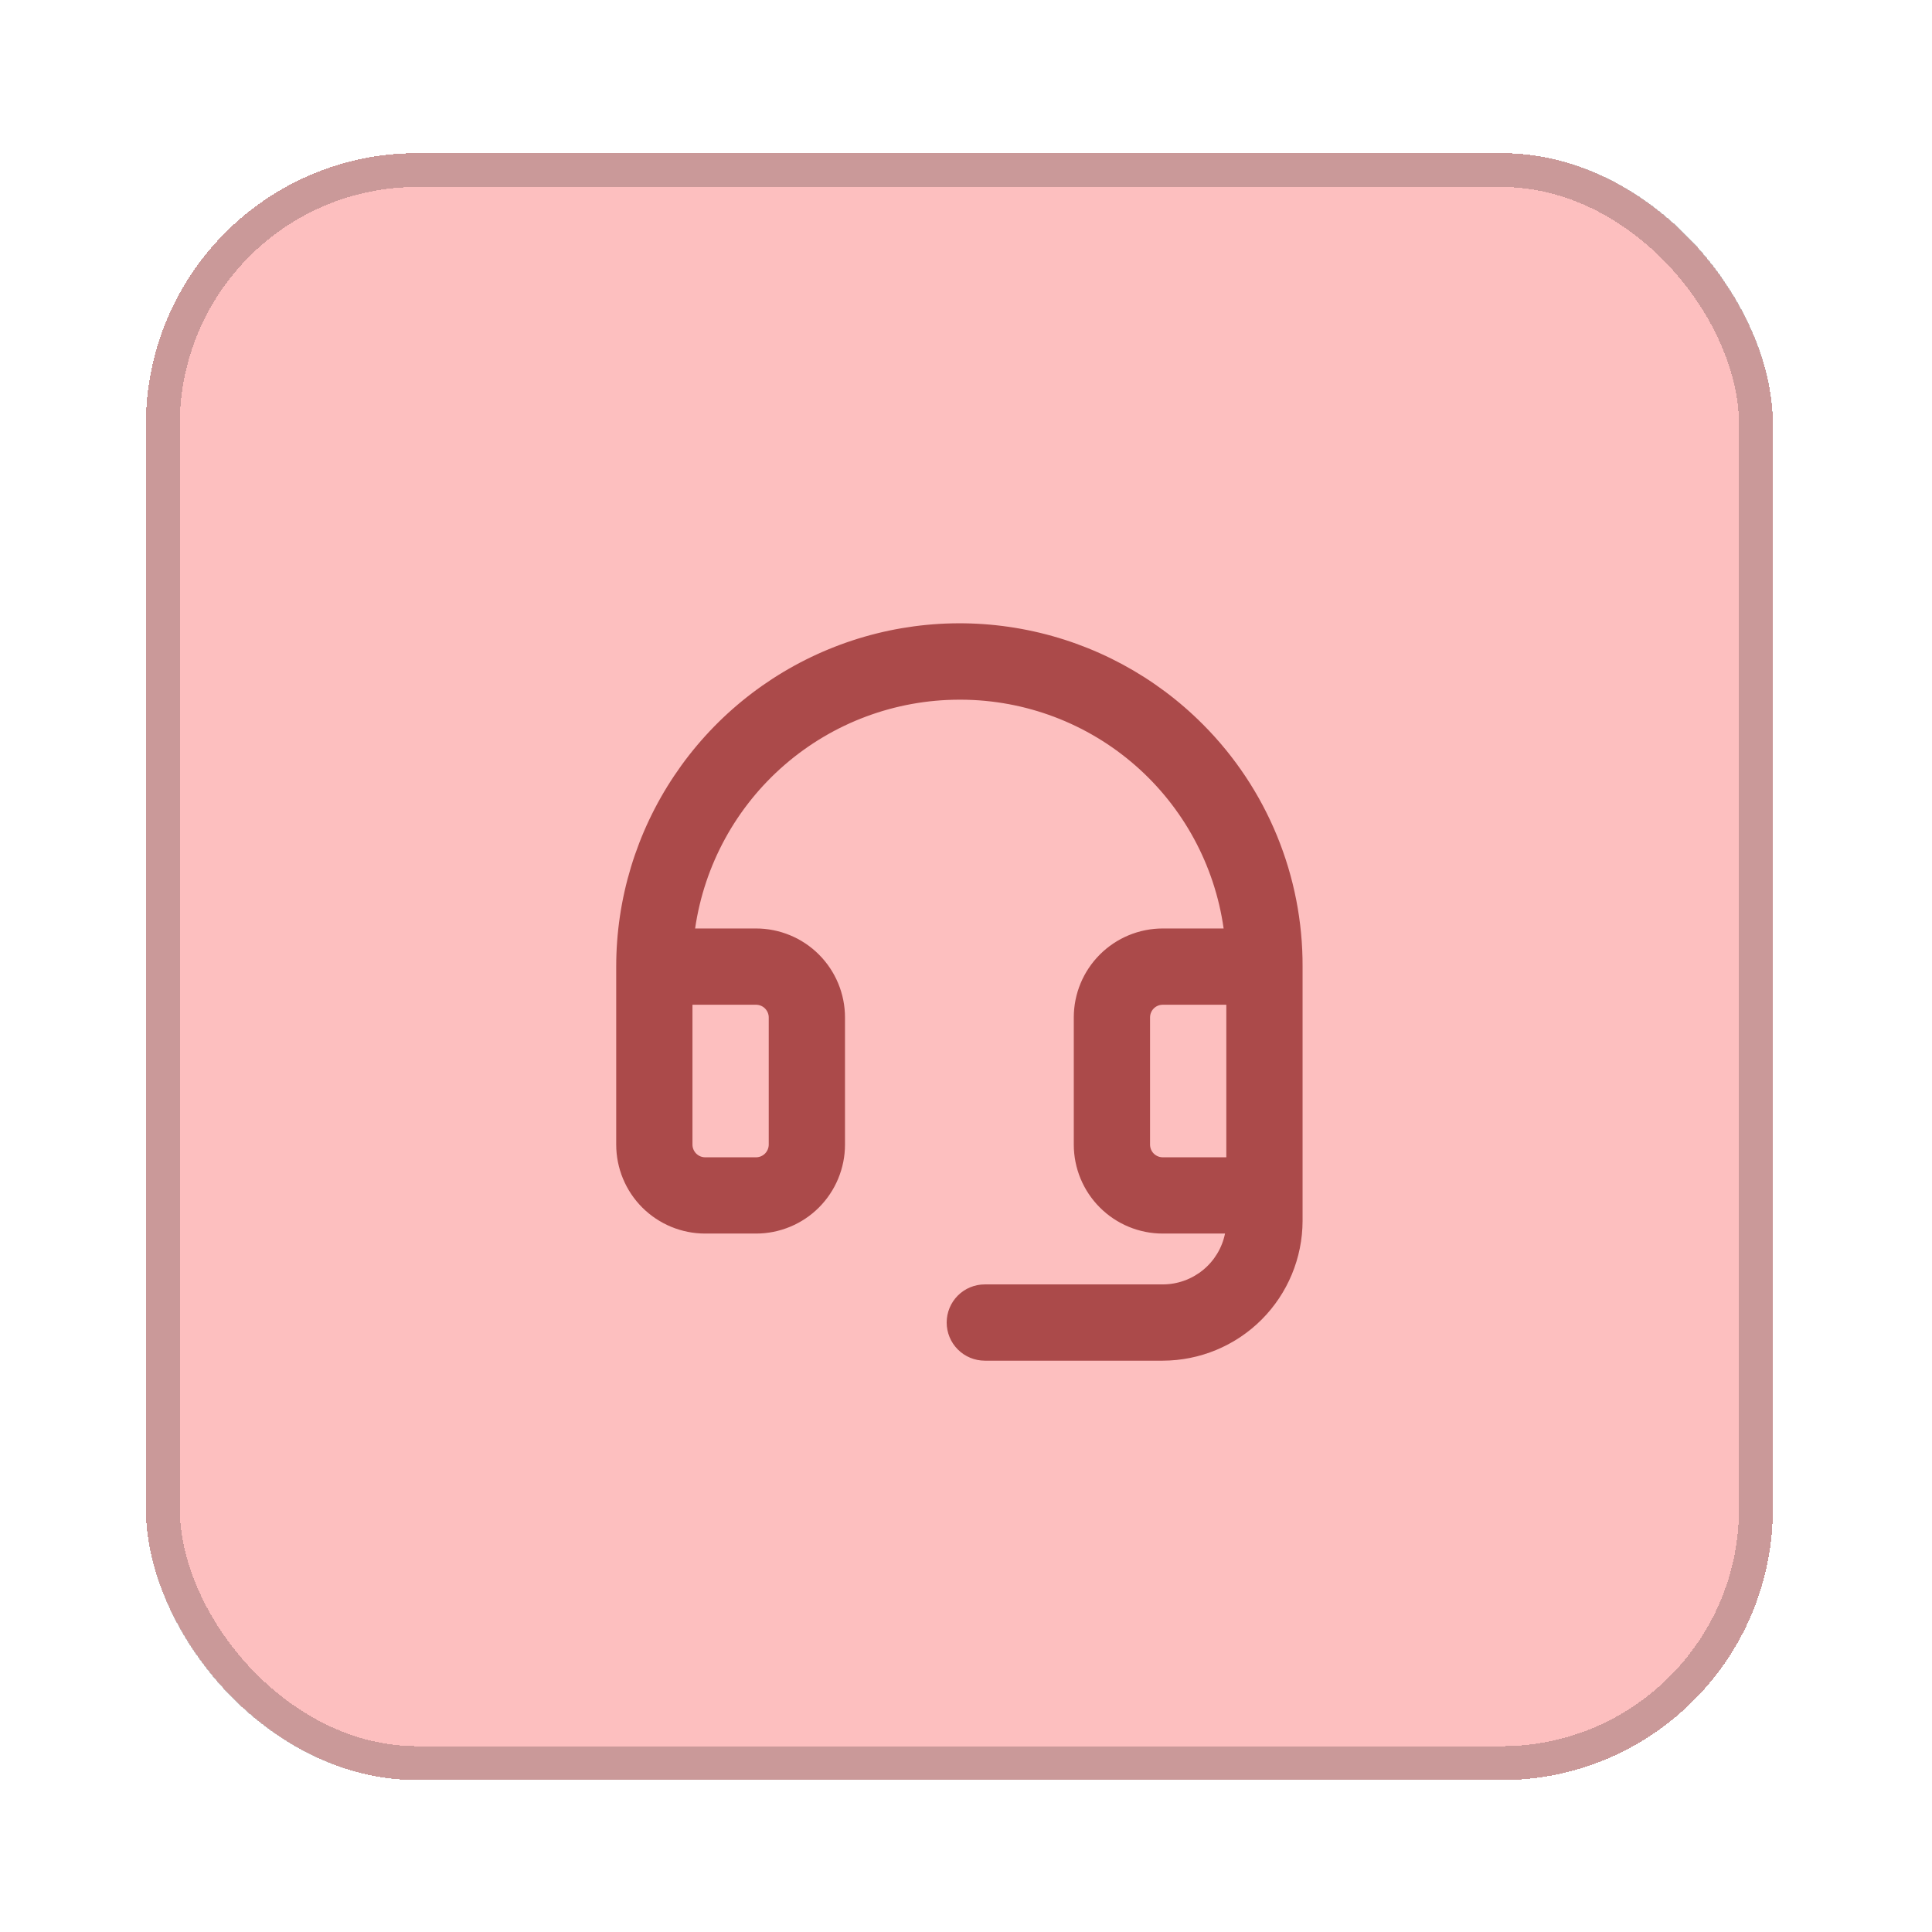<svg width="57" height="57" viewBox="0 0 57 57" fill="none" xmlns="http://www.w3.org/2000/svg">
<g filter="url(#filter0_d_523_2763)">
<rect x="4.305" y="2.518" width="48" height="48" rx="8" fill="#FDBFBF" shape-rendering="crispEdges"/>
<rect x="4.805" y="3.018" width="47" height="47" rx="7.5" stroke="black" stroke-opacity="0.2" style="mix-blend-mode:overlay" shape-rendering="crispEdges"/>
<g clip-path="url(#clip0_523_2763)">
<path d="M35.498 19.38C34.084 17.956 32.279 16.985 30.312 16.589C28.345 16.192 26.305 16.389 24.45 17.154C22.595 17.919 21.009 19.217 19.893 20.884C18.776 22.551 18.18 24.512 18.18 26.518V31.768C18.18 32.465 18.456 33.132 18.948 33.625C19.441 34.117 20.108 34.394 20.805 34.394H22.305C23.001 34.394 23.669 34.117 24.161 33.625C24.653 33.132 24.93 32.465 24.93 31.768V28.018C24.93 27.322 24.653 26.655 24.161 26.162C23.669 25.67 23.001 25.393 22.305 25.393H20.508C20.78 23.519 21.717 21.806 23.149 20.566C24.581 19.326 26.411 18.644 28.305 18.643H28.365C30.25 18.652 32.069 19.338 33.49 20.578C34.911 21.817 35.837 23.527 36.101 25.393H34.305C33.608 25.393 32.941 25.67 32.449 26.162C31.956 26.655 31.68 27.322 31.68 28.018V31.768C31.68 32.465 31.956 33.132 32.449 33.625C32.941 34.117 33.608 34.394 34.305 34.394H36.142C36.056 34.817 35.826 35.198 35.491 35.471C35.156 35.744 34.737 35.894 34.305 35.894H29.055C28.756 35.894 28.47 36.012 28.259 36.223C28.048 36.434 27.93 36.72 27.93 37.019C27.93 37.317 28.048 37.603 28.259 37.814C28.47 38.025 28.756 38.144 29.055 38.144H34.305C35.398 38.142 36.447 37.707 37.22 36.934C37.993 36.161 38.428 35.112 38.43 34.019V26.518C38.435 25.194 38.178 23.882 37.675 22.657C37.172 21.432 36.432 20.318 35.498 19.38ZM22.305 27.643C22.404 27.643 22.5 27.683 22.57 27.753C22.64 27.824 22.68 27.919 22.68 28.018V31.768C22.68 31.868 22.64 31.963 22.57 32.034C22.5 32.104 22.404 32.144 22.305 32.144H20.805C20.705 32.144 20.61 32.104 20.54 32.034C20.469 31.963 20.43 31.868 20.43 31.768V27.643H22.305ZM33.93 31.768V28.018C33.93 27.919 33.969 27.824 34.039 27.753C34.11 27.683 34.205 27.643 34.305 27.643H36.18V32.144H34.305C34.205 32.144 34.11 32.104 34.039 32.034C33.969 31.963 33.93 31.868 33.93 31.768Z" fill="#AB4A4A"/>
</g>
</g>
<defs>
<filter id="filter0_d_523_2763" x="0.305" y="0.518" width="56" height="56" filterUnits="userSpaceOnUse" color-interpolation-filters="sRGB">
<feFlood flood-opacity="0" result="BackgroundImageFix"/>
<feColorMatrix in="SourceAlpha" type="matrix" values="0 0 0 0 0 0 0 0 0 0 0 0 0 0 0 0 0 0 127 0" result="hardAlpha"/>
<feOffset dy="2"/>
<feGaussianBlur stdDeviation="2"/>
<feComposite in2="hardAlpha" operator="out"/>
<feColorMatrix type="matrix" values="0 0 0 0 0 0 0 0 0 0 0 0 0 0 0 0 0 0 0.1 0"/>
<feBlend mode="plus-darker" in2="BackgroundImageFix" result="effect1_dropShadow_523_2763"/>
<feBlend mode="normal" in="SourceGraphic" in2="effect1_dropShadow_523_2763" result="shape"/>
</filter>
<clipPath id="clip0_523_2763">
<rect width="24" height="24" fill="white" transform="translate(16.305 14.518)"/>
</clipPath>
</defs>
</svg>
